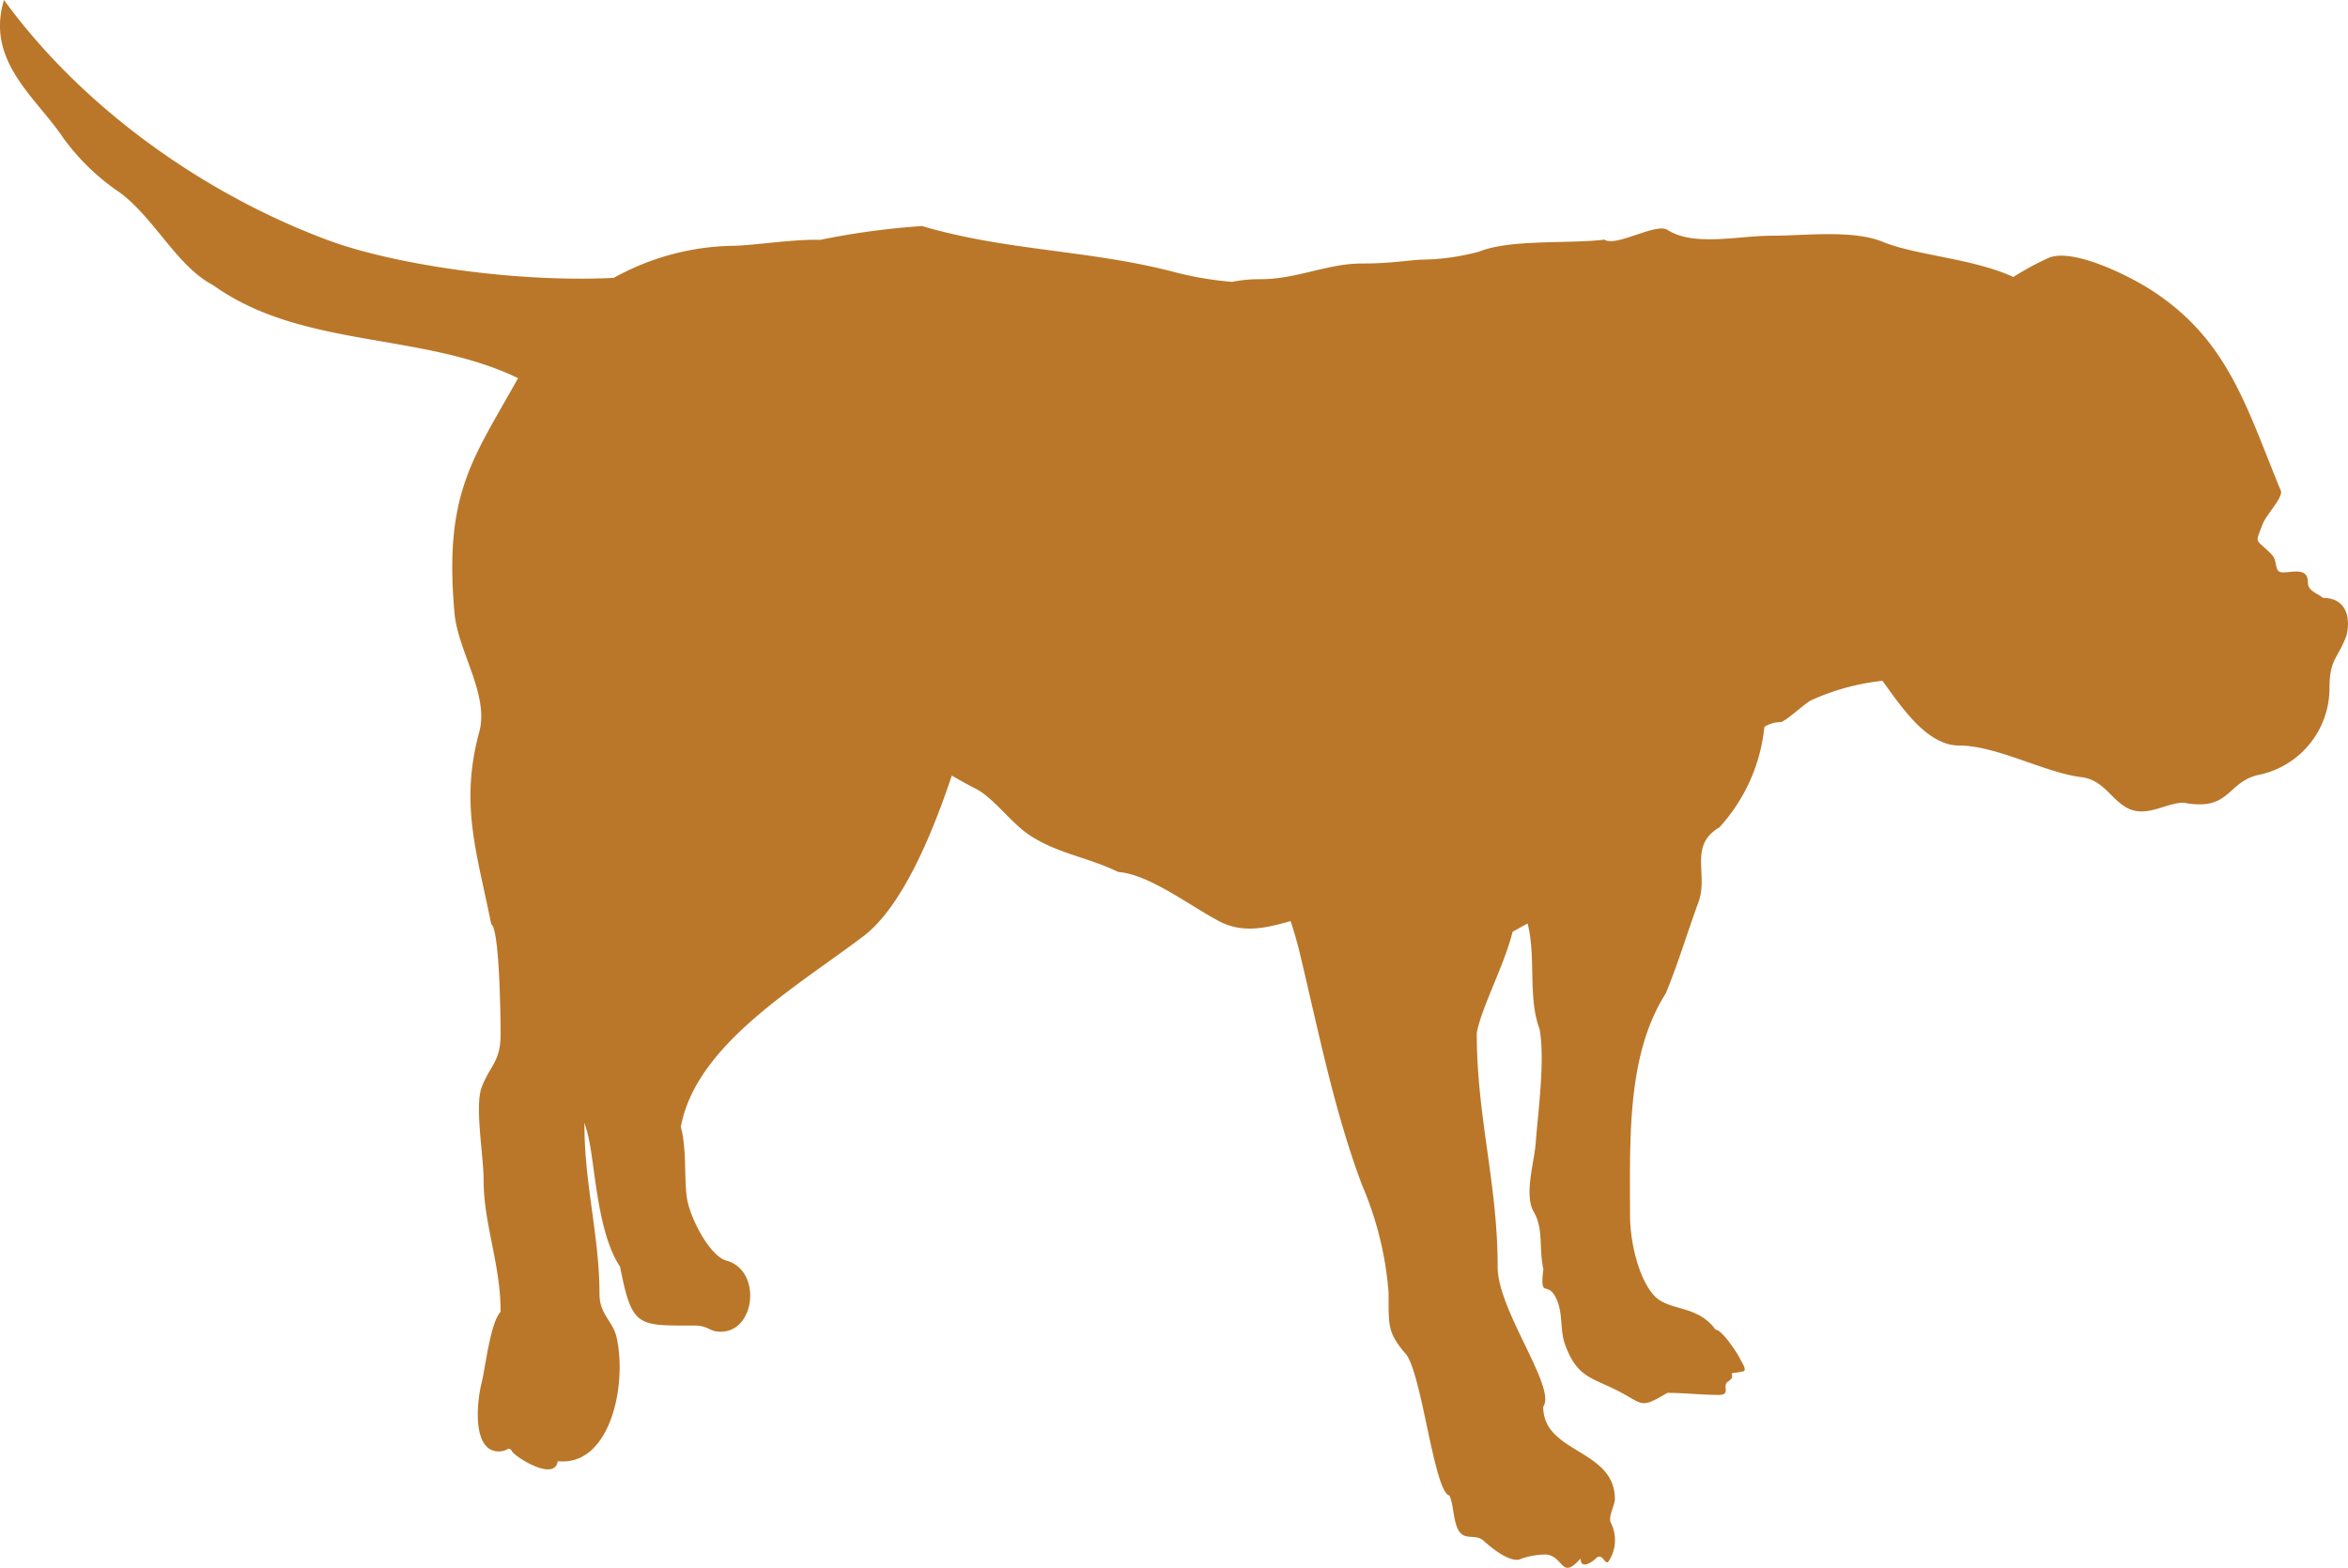 <svg xmlns="http://www.w3.org/2000/svg" fill="none" width="265" height="177" viewBox="0 0 265 177"><path fill="#BA7729" fill-rule="evenodd" d="M262.18 67.5c-.69-.57-1.71-.77-1.71-1.77 0-1.7-1.69-1.11-2.8-1.11-1.1 0-.52-1.2-1.27-2-1.86-1.92-1.92-1.08-1.08-3.34.46-1.23 2.14-2.81 2.14-3.78-3.92-9.47-5.95-17.22-14.82-22.85-2.56-1.63-8.68-4.63-11.38-3.56a33.1 33.1 0 0 0-4.03 2.18c-4.65-2.13-11.06-2.43-14.82-4-3.41-1.35-8.65-.66-12.44-.66-3.79 0-8.83 1.26-11.8-.67-1.27-.8-5.87 2-7.08 1.11-3.9.5-10.6-.08-14.17 1.36-2.1.57-4.28.88-6.47.9-1.59.07-3.43.44-6.83.44-3.76 0-7.29 1.77-11.36 1.77a15.7 15.7 0 0 0-3.2.3 37.48 37.48 0 0 1-6.88-1.2c-9.44-2.41-18.72-2.32-28.12-5.1-3.86.26-7.7.78-11.5 1.56-3.13-.1-7.67.67-9.95.67a28.6 28.6 0 0 0-13.34 3.62c-11.45.56-25.2-1.6-32.35-4.29C22.97 21.87 9.31 12.18.45 0c-2.1 6.9 3.64 11.02 6.66 15.53a25.47 25.47 0 0 0 6.43 6.22c3.92 2.92 6.44 8.32 10.51 10.44 10.03 7.2 23.56 5.26 34.42 10.5-5.07 9.13-8.4 12.95-7.17 26.57.4 4.28 3.91 9.17 2.8 13.33-2.22 8.2-.3 13.54 1.34 21.74.93.49 1.06 10.4 1.06 12.45 0 3.1-1.22 3.52-2.14 5.98-.8 2.14.22 7.72.22 10.44 0 5.01 1.92 9.48 1.92 14.9-1.17 1.22-1.73 6.39-2.14 7.99-.6 2.38-1.04 7.77 1.93 7.77 1.04 0 1.1-.67 1.5 0 .41.66 4.83 3.45 5.16 1.1 5.85.64 7.87-8.47 6.64-13.98-.42-1.85-1.93-2.6-1.93-4.87 0-6.52-1.7-12.4-1.7-19.1v-.25c.24.73.44 1.48.58 2.24.62 3.13.99 10.38 3.44 14 1.35 6.86 1.93 6.65 8.37 6.65 1.47 0 1.66.56 2.57.67 4.33.51 5.2-6.88 1.07-8-1.89-.5-4.23-4.96-4.5-7.32-.27-2.35 0-5.41-.65-7.77 1.69-9.23 12.86-15.68 20.6-21.53 4.28-3.24 7.68-11.24 9.98-18.14.89.51 1.78 1.02 2.7 1.48 2.11 1.1 4.04 3.96 6.22 5.34 3.17 2.02 6.35 2.37 9.87 4.06 3.49.27 8.08 3.82 11.36 5.55 2.7 1.44 5.39.76 8.09 0a43 43 0 0 1 .98 3.38c2.1 8.7 3.88 17.9 7.08 26.41a38.07 38.07 0 0 1 3 12.2c0 3.69-.13 4.46 1.94 6.88 1.8 2.1 3.2 15.68 4.93 15.98.6 1.36.37 3.71 1.5 4.44.66.42 1.64 0 2.36.67.71.66 3.13 2.7 4.3 2 .9-.3 1.84-.45 2.79-.45 2 .25 1.63 2.94 3.85.45 0 1.36 1.43.3 1.71 0 .81-.84 1.06 1.04 1.51.22a4.34 4.34 0 0 0 .22-4.21c-.4-.67.43-2.03.43-2.71 0-5.7-8.09-5.13-8.09-10.44 1.54-2.13-5.14-10.84-5.14-15.76 0-9.48-2.36-16.9-2.36-26.42.5-2.83 3.12-7.67 4.04-11.43.48-.27 1.05-.6 1.7-.94.98 3.86 0 8.33 1.35 11.92.63 3.5-.15 9.11-.44 12.88-.16 2.2-1.34 5.84-.21 7.77 1.13 1.94.54 4.06 1.08 6.45-.42 3.38.41 1.35 1.34 3.1.94 1.74.48 3.61 1.08 5.33 1.35 3.83 3.06 3.8 6.01 5.32 2.95 1.52 2.44 2.05 5.57.22 1.98 0 3.76.23 5.8.23 1.26 0 .53-.8.86-1.35.1-.14.6-.38.64-.67.04-.28-.1-.34 0-.44.46-.05.9-.12 1.35-.22.28-.3-.34-1.14-.43-1.35-.3-.65-2.06-3.34-2.79-3.34-2.03-2.81-5.22-2.08-6.86-3.77-1.83-1.9-2.79-6.2-2.79-9.1 0-8.62-.4-18.15 4.04-25.1 1.54-3.79 2.39-6.77 3.67-10.26 1.19-3.18-1.16-6.38 2.37-8.47a19.74 19.74 0 0 0 5.08-11.34 3.39 3.39 0 0 1 1.82-.55c.5 0 2.62-2 3.43-2.45a26.24 26.24 0 0 1 8.08-2.21c2.25 3.11 5.06 7.31 8.68 7.31 4.2 0 9.68 3.07 13.74 3.56 2.4.29 3.24 2.26 4.93 3.33 2.28 1.45 4.55-.44 6.64-.44 5.24 1.01 4.84-2.27 8.37-3.12a10 10 0 0 0 8.09-9.76c0-3.39.93-3.3 1.92-6 .53-2.22-.16-4.24-2.65-4.24Z" clip-rule="evenodd"/></svg>